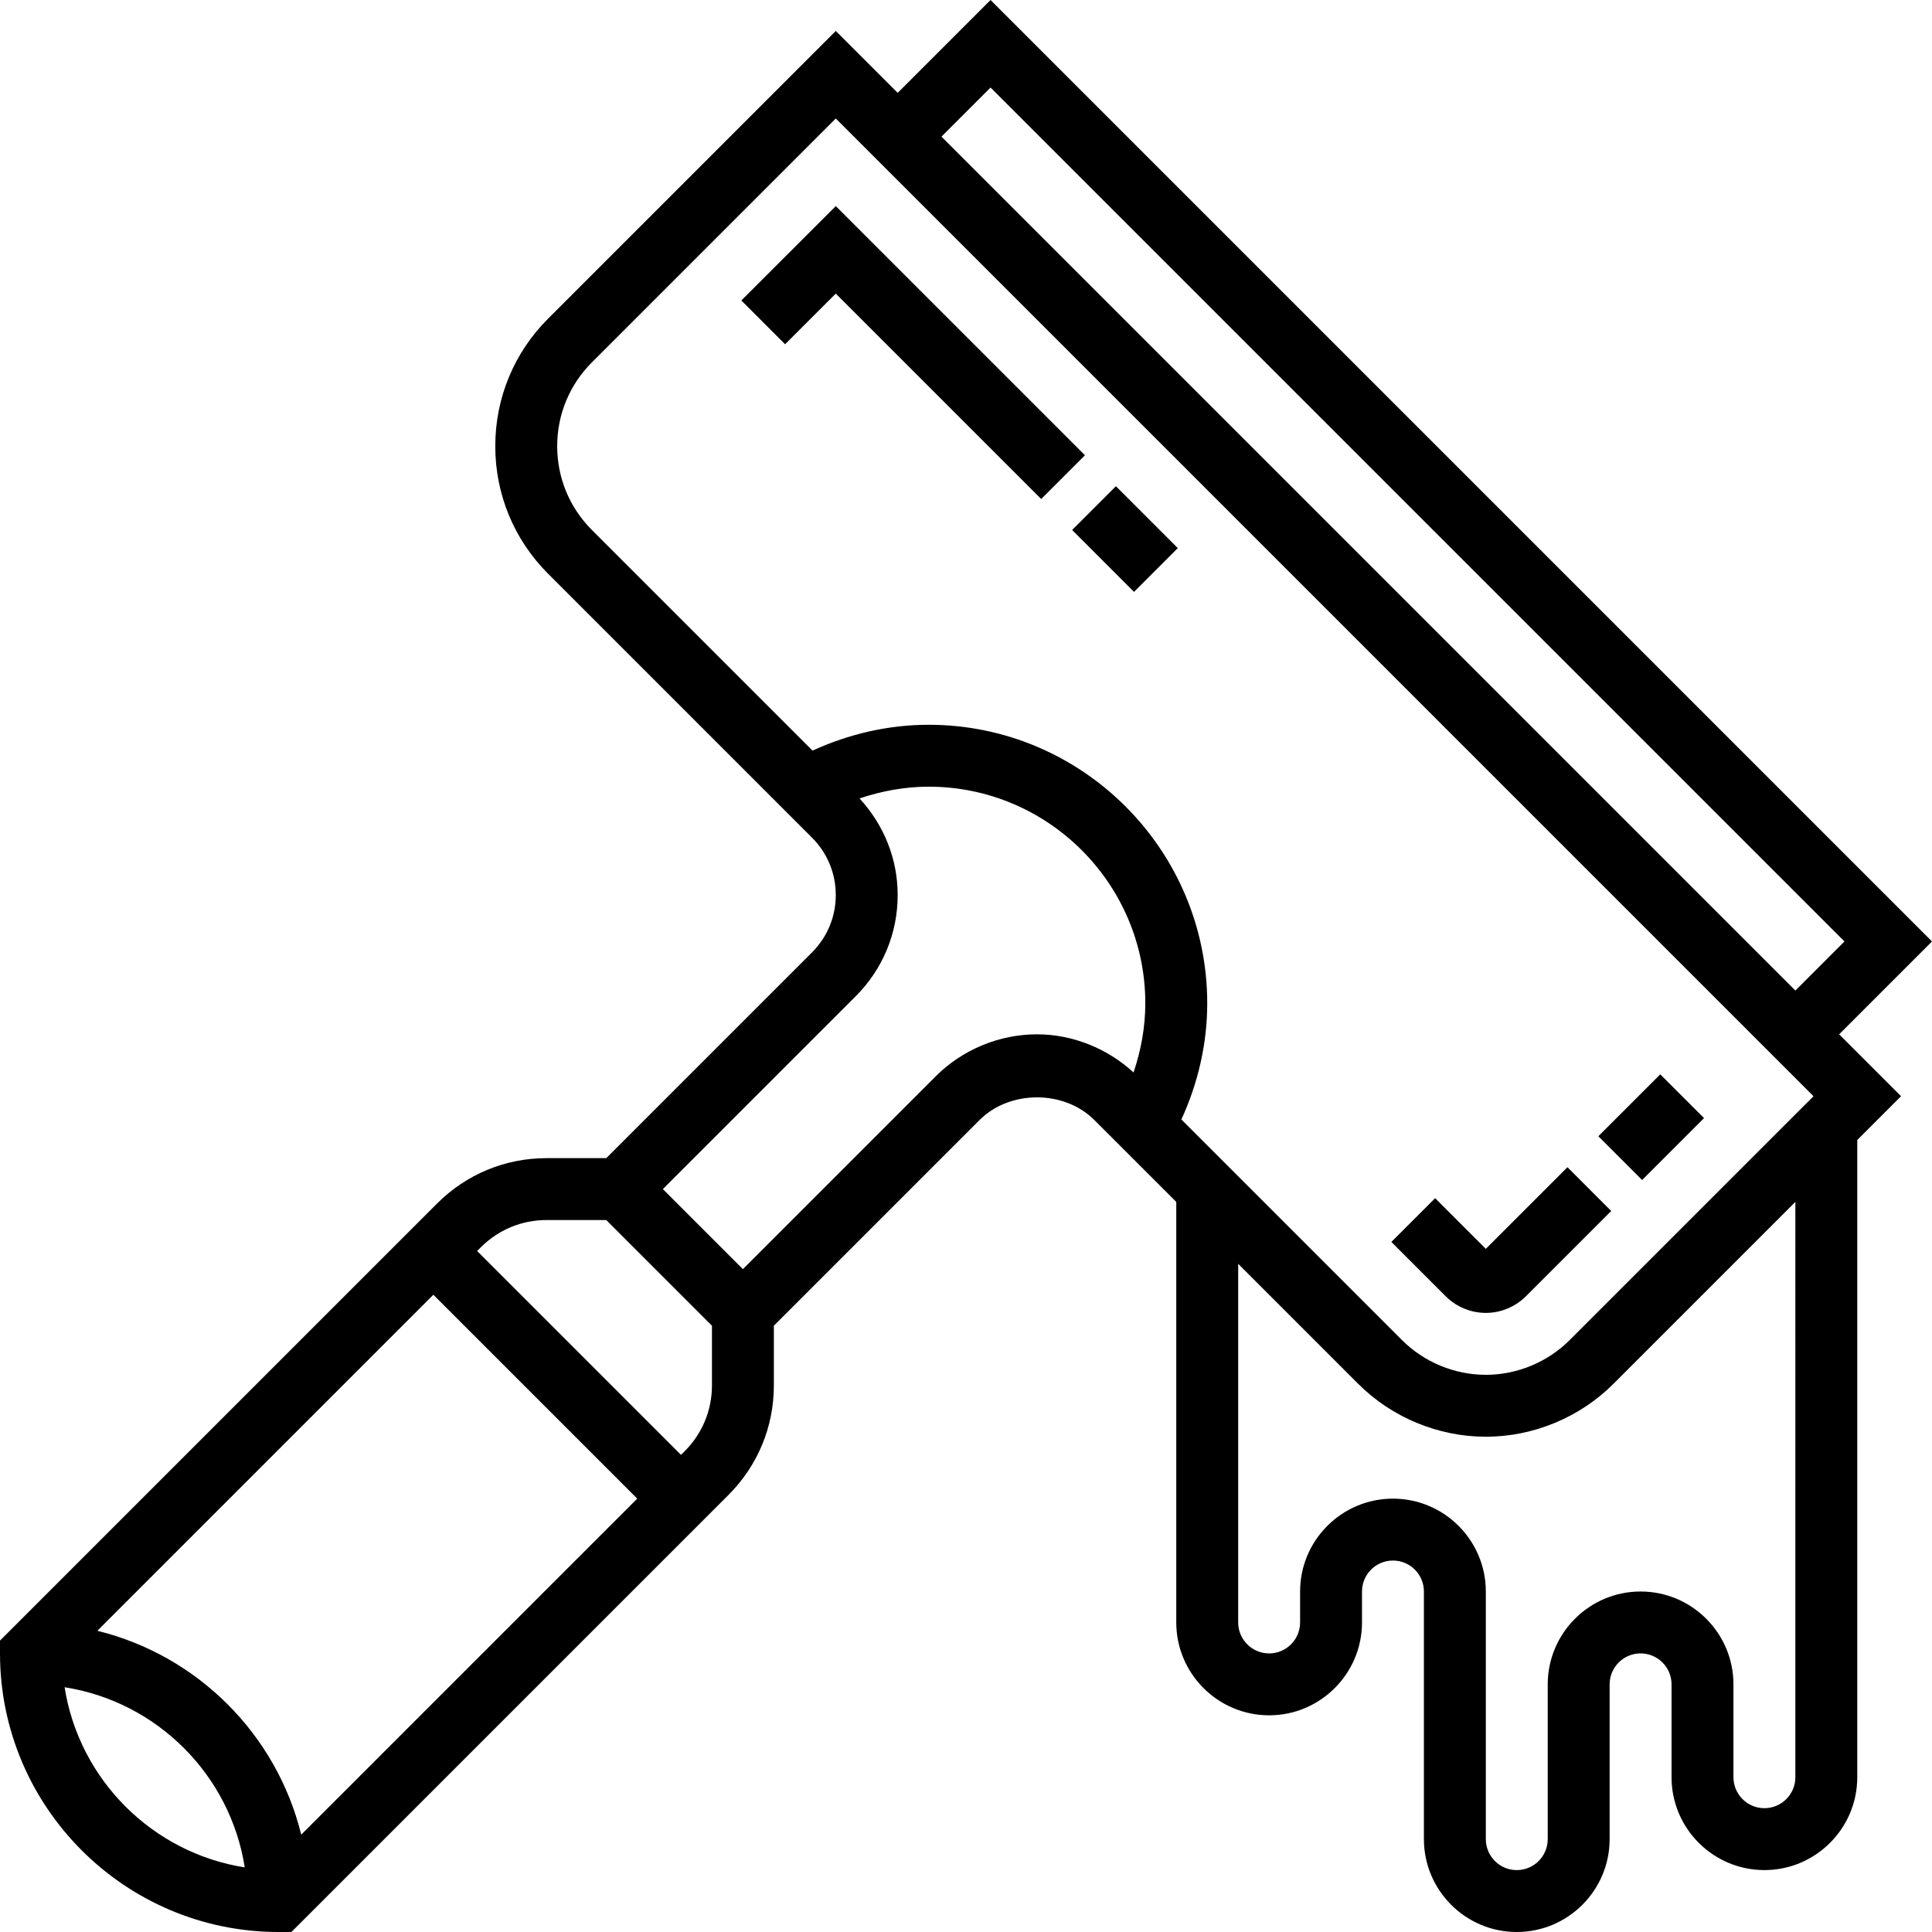 <svg xmlns="http://www.w3.org/2000/svg" height="499.312pt" viewBox="0 0 499.312 499.312" width="499.312pt"><path d="m216 75.879 53.09 53.09 11.309-11.312-64.398-64.398-24.406 24.398 11.309 11.312zm0 0"></path><path d="m277.086 136.969 11.312-11.312 15.996 15.996-11.312 11.316zm0 0"></path><path d="m413.082 293.652 16-15.996 11.312 11.312-15.996 16zm0 0"></path><path d="m384 339.312c3.832 0 7.602-1.551 10.344-4.281l22.062-22.062-11.309-11.312-21.098 21.098-13.098-13.098-11.309 11.312 14.078 14.078c2.727 2.715 6.496 4.266 10.328 4.266zm0 0"></path><path d="m475.312 267.312 24-24-243.312-243.312-24 24-16-16-74.344 74.344c-8.809 8.801-13.656 20.512-13.656 32.969s4.848 24.168 13.656 32.969l68.199 68.199c3.969 3.969 6.145 9.23 6.145 14.832 0 5.598-2.176 10.863-6.145 14.832l-53.168 53.168h-15.43c-10.691 0-20.738 4.168-28.289 11.719l-112.969 112.969v3.312c0 39.703 32.297 72 72 72h3.312l112.969-112.969c7.551-7.551 11.719-17.602 11.719-28.289v-15.43l53.168-53.168c7.816-7.801 21.84-7.801 29.656 0l21.176 21.168v108.688c0 13.23 10.77 24 24 24s24-10.77 24-24v-8c0-4.418 3.586-8 8-8s8 3.582 8 8v64c0 13.23 10.77 24 24 24s24-10.77 24-24v-40c0-4.418 3.586-8 8-8s8 3.582 8 8v24c0 13.23 10.77 24 24 24s24-10.77 24-24v-164.688l11.312-11.312zm-219.312-244.688 220.688 220.688-12.688 12.688-220.688-220.688zm-112 92.688c0-8.176 3.184-15.871 8.969-21.656l63.031-63.031 252.688 252.688-63.031 63.031c-5.703 5.703-13.594 8.969-21.656 8.969s-15.953-3.266-21.656-8.969l-57.023-57.023c4.305-9.391 6.68-19.609 6.68-30.008 0-39.695-32.297-72-72-72-10.391 0-20.617 2.375-30.008 6.68l-57.023-57.023c-5.785-5.785-8.969-13.48-8.969-21.656zm-118.84 306.152 86.84-86.84 52.688 52.688-86.84 86.84c-6.375-25.922-26.77-46.312-52.688-52.688zm-8.465 14.59c23.914 3.754 42.801 22.648 46.562 46.562-23.891-3.762-42.801-22.672-46.562-46.562zm160.273-61.023-.969.969-52.688-52.688.969-.969c4.535-4.535 10.559-7.031 16.977-7.031h15.43l27.312 27.312v15.43c0 6.418-2.496 12.441-7.031 16.977zm91.031-107.719c-9.734 0-19.258 3.945-26.145 10.832l-49.855 49.855-20.688-20.688 49.855-49.855c6.992-6.992 10.832-16.273 10.832-26.145 0-9.352-3.551-18.113-9.855-24.961 5.734-1.926 11.75-3.039 17.855-3.039 30.871 0 56 25.121 56 56 0 6.102-1.105 12.121-3.039 17.863-6.777-6.223-15.738-9.863-24.961-9.863zm196 192c0 4.414-3.586 8-8 8s-8-3.586-8-8v-24c0-13.234-10.77-24-24-24s-24 10.766-24 24v40c0 4.414-3.586 8-8 8s-8-3.586-8-8v-64c0-13.234-10.77-24-24-24s-24 10.766-24 24v8c0 4.414-3.586 8-8 8s-8-3.586-8-8v-92.688l31.031 31.031c8.68 8.68 20.695 13.656 32.969 13.656s24.289-4.977 32.969-13.656l47.031-47.031zm0 0"></path></svg>
